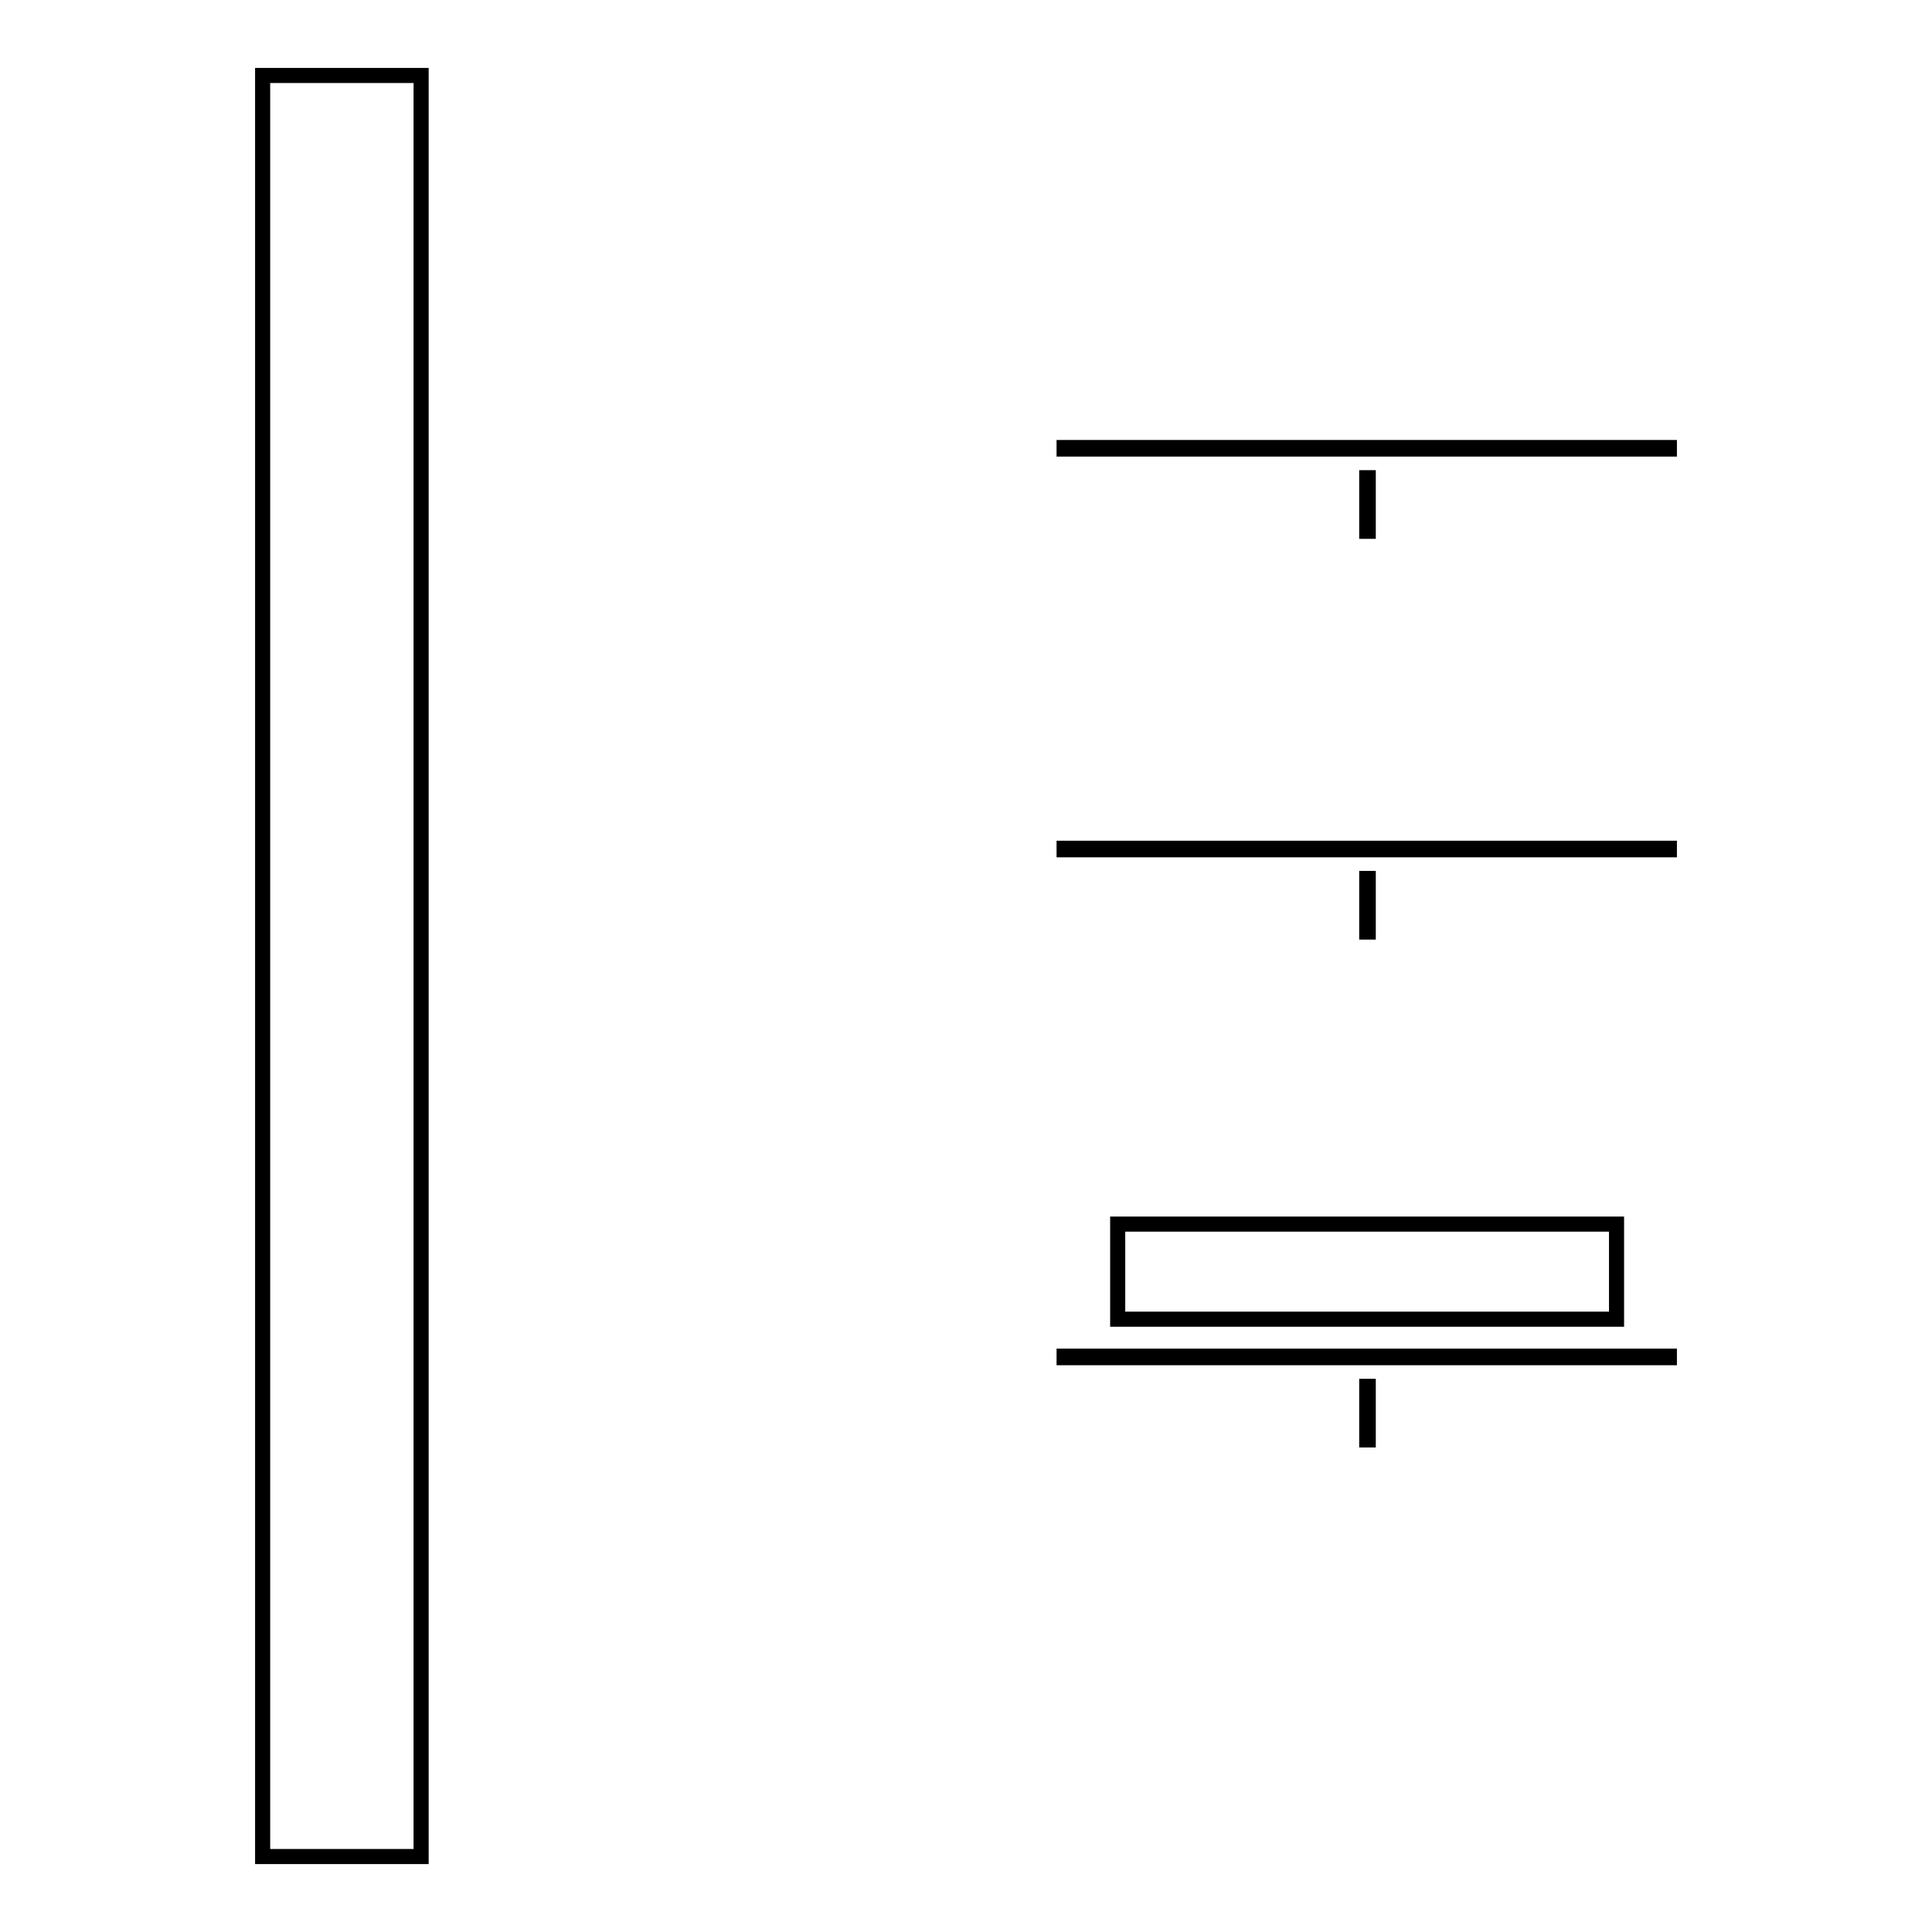 <?xml version="1.0" encoding="utf-8"?>
<!-- Svg Vector Icons : http://www.onlinewebfonts.com/icon -->
<!DOCTYPE svg PUBLIC "-//W3C//DTD SVG 1.1//EN" "http://www.w3.org/Graphics/SVG/1.1/DTD/svg11.dtd">
<svg version="1.1" xmlns="http://www.w3.org/2000/svg" xmlns:xlink="http://www.w3.org/1999/xlink" x="0px" y="0px" viewBox="0 0 256 256" enable-background="new 0 0 256 256" xml:space="preserve">
<g><g><path stroke-width="2" fill-opacity="0" stroke="#000000"  d="M34.8,10h21v236h-21V10z"/><path stroke-width="2" fill-opacity="0" stroke="#000000"  d="M181.1,63.3h0.2v7.1h-0.2V63.3L181.1,63.3z"/><path stroke-width="2" fill-opacity="0" stroke="#000000"  d="M141,59.3h80.2v0.2H141V59.3L141,59.3z"/><path stroke-width="2" fill-opacity="0" stroke="#000000"  d="M181.1,116.4h0.2v7.1h-0.2V116.4z"/><path stroke-width="2" fill-opacity="0" stroke="#000000"  d="M141,112.4h80.2v0.2H141V112.4L141,112.4z"/><path stroke-width="2" fill-opacity="0" stroke="#000000"  d="M181.1,183.7h0.2v7.1h-0.2V183.7z"/><path stroke-width="2" fill-opacity="0" stroke="#000000"  d="M141,179.7h80.2v0.2H141V179.7L141,179.7z"/><path stroke-width="2" fill-opacity="0" stroke="#000000"  d="M148.1,162.2h66.1v12.6h-66.1V162.2z"/></g></g>
</svg>